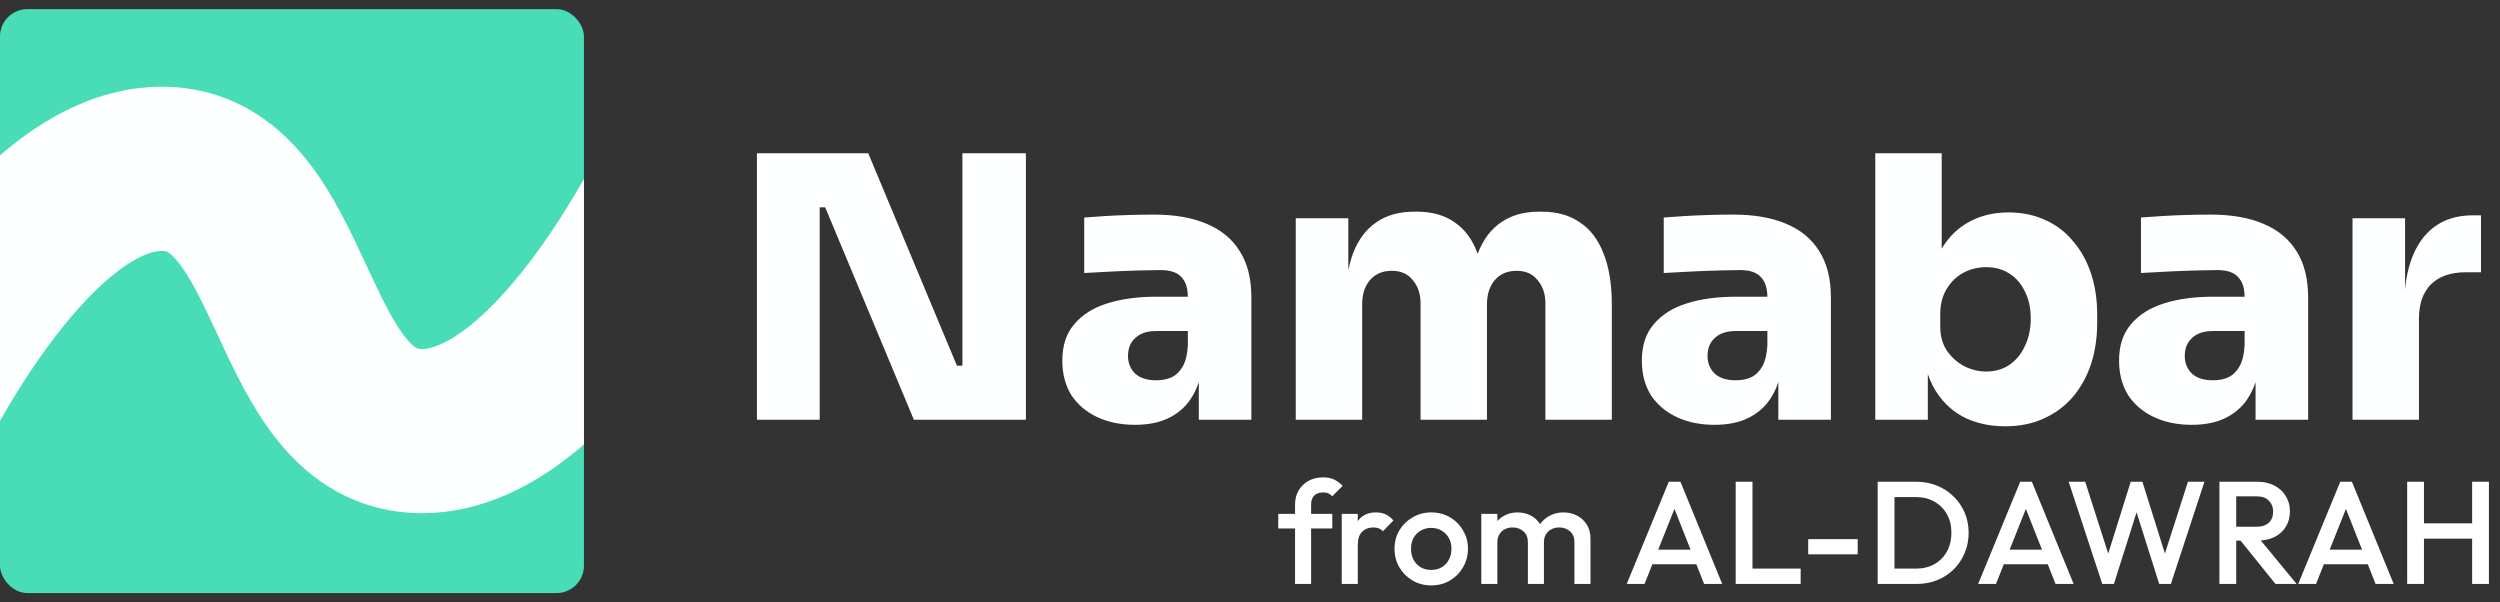 <svg width="137" height="33" viewBox="0 0 137 33" fill="none" xmlns="http://www.w3.org/2000/svg">
<rect x="0" y="0" width="137" height="33" fill="#333333" stroke="none"/>
<g clip-path="url(#clip0_332_1298)">
<rect y="0.5" width="32" height="32" rx="1.5" fill="#48DCB7"/>
<path d="M-5.377 23.625C-5.377 23.625 1.303 9.25 8.873 9.25C16.444 9.25 15.553 23.625 23.123 23.625C30.694 23.625 37.373 9.25 37.373 9.25" stroke="#FEFFFF" stroke-width="9" stroke-linecap="round" stroke-linejoin="round"/>
</g>
<path d="M41.48 23V8.4H47.58L52.44 20.04H53.14L52.74 20.4V8.4H56.22V23H50.08L45.22 11.36H44.52L44.92 11V23H41.48ZM65.695 23V19.76H65.095V16.3C65.095 15.793 64.975 15.42 64.735 15.18C64.509 14.927 64.129 14.8 63.595 14.8C63.342 14.8 62.969 14.807 62.475 14.82C61.982 14.833 61.462 14.853 60.915 14.88C60.369 14.907 59.869 14.933 59.415 14.96V11.92C59.735 11.893 60.115 11.867 60.555 11.84C60.995 11.813 61.449 11.793 61.915 11.78C62.395 11.767 62.835 11.76 63.235 11.76C64.369 11.76 65.329 11.927 66.115 12.26C66.915 12.593 67.522 13.093 67.935 13.76C68.362 14.427 68.575 15.273 68.575 16.3V23H65.695ZM62.195 23.28C61.422 23.28 60.735 23.14 60.135 22.86C59.535 22.58 59.062 22.18 58.715 21.66C58.382 21.127 58.215 20.493 58.215 19.76C58.215 18.933 58.435 18.267 58.875 17.76C59.315 17.24 59.922 16.86 60.695 16.62C61.469 16.38 62.355 16.26 63.355 16.26H65.495V18.14H63.355C62.862 18.14 62.482 18.267 62.215 18.52C61.949 18.76 61.815 19.087 61.815 19.5C61.815 19.9 61.949 20.227 62.215 20.48C62.482 20.72 62.862 20.84 63.355 20.84C63.675 20.84 63.955 20.787 64.195 20.68C64.449 20.56 64.655 20.36 64.815 20.08C64.975 19.8 65.069 19.413 65.095 18.92L65.935 19.72C65.869 20.48 65.682 21.127 65.375 21.66C65.082 22.18 64.669 22.58 64.135 22.86C63.615 23.14 62.969 23.28 62.195 23.28ZM71.007 23V11.96H73.888V16.72H73.728C73.728 15.573 73.868 14.627 74.147 13.88C74.441 13.12 74.868 12.553 75.427 12.18C75.987 11.793 76.674 11.6 77.487 11.6H77.647C78.474 11.6 79.161 11.793 79.707 12.18C80.267 12.553 80.688 13.12 80.968 13.88C81.261 14.627 81.407 15.573 81.407 16.72H80.567C80.567 15.573 80.707 14.627 80.987 13.88C81.281 13.12 81.707 12.553 82.267 12.18C82.828 11.793 83.514 11.6 84.328 11.6H84.487C85.314 11.6 86.007 11.793 86.567 12.18C87.141 12.553 87.574 13.12 87.868 13.88C88.174 14.627 88.328 15.573 88.328 16.72V23H84.688V16.62C84.688 16.113 84.547 15.693 84.267 15.36C84.001 15.013 83.614 14.84 83.108 14.84C82.601 14.84 82.201 15.013 81.907 15.36C81.627 15.693 81.487 16.127 81.487 16.66V23H77.847V16.62C77.847 16.113 77.707 15.693 77.427 15.36C77.161 15.013 76.774 14.84 76.267 14.84C75.761 14.84 75.361 15.013 75.067 15.36C74.787 15.693 74.647 16.127 74.647 16.66V23H71.007ZM97.453 23V19.76H96.853V16.3C96.853 15.793 96.733 15.42 96.493 15.18C96.266 14.927 95.886 14.8 95.353 14.8C95.1 14.8 94.727 14.807 94.233 14.82C93.74 14.833 93.22 14.853 92.673 14.88C92.126 14.907 91.626 14.933 91.173 14.96V11.92C91.493 11.893 91.873 11.867 92.313 11.84C92.753 11.813 93.207 11.793 93.673 11.78C94.153 11.767 94.593 11.76 94.993 11.76C96.126 11.76 97.087 11.927 97.873 12.26C98.673 12.593 99.28 13.093 99.693 13.76C100.12 14.427 100.333 15.273 100.333 16.3V23H97.453ZM93.953 23.28C93.18 23.28 92.493 23.14 91.893 22.86C91.293 22.58 90.82 22.18 90.473 21.66C90.14 21.127 89.973 20.493 89.973 19.76C89.973 18.933 90.193 18.267 90.633 17.76C91.073 17.24 91.68 16.86 92.453 16.62C93.227 16.38 94.113 16.26 95.113 16.26H97.253V18.14H95.113C94.62 18.14 94.24 18.267 93.973 18.52C93.707 18.76 93.573 19.087 93.573 19.5C93.573 19.9 93.707 20.227 93.973 20.48C94.24 20.72 94.62 20.84 95.113 20.84C95.433 20.84 95.713 20.787 95.953 20.68C96.207 20.56 96.413 20.36 96.573 20.08C96.733 19.8 96.826 19.413 96.853 18.92L97.693 19.72C97.626 20.48 97.44 21.127 97.133 21.66C96.84 22.18 96.427 22.58 95.893 22.86C95.373 23.14 94.727 23.28 93.953 23.28ZM109.885 23.36C108.979 23.36 108.185 23.173 107.505 22.8C106.839 22.427 106.312 21.88 105.925 21.16C105.552 20.44 105.352 19.56 105.325 18.52H105.645V23H102.765V8.4H106.405V15.92L105.605 16.72C105.645 15.64 105.852 14.72 106.225 13.96C106.599 13.2 107.112 12.627 107.765 12.24C108.432 11.84 109.199 11.64 110.065 11.64C110.812 11.64 111.485 11.78 112.085 12.06C112.685 12.327 113.192 12.713 113.605 13.22C114.032 13.713 114.359 14.3 114.585 14.98C114.812 15.66 114.925 16.407 114.925 17.22V17.7C114.925 18.513 114.812 19.267 114.585 19.96C114.359 20.64 114.025 21.24 113.585 21.76C113.145 22.267 112.612 22.66 111.985 22.94C111.372 23.22 110.672 23.36 109.885 23.36ZM108.845 20.36C109.325 20.36 109.745 20.24 110.105 20C110.479 19.747 110.765 19.4 110.965 18.96C111.179 18.52 111.285 18.02 111.285 17.46C111.285 16.887 111.179 16.393 110.965 15.98C110.765 15.553 110.485 15.227 110.125 15C109.765 14.76 109.339 14.64 108.845 14.64C108.405 14.64 107.992 14.74 107.605 14.94C107.232 15.14 106.925 15.433 106.685 15.82C106.445 16.207 106.325 16.673 106.325 17.22V17.9C106.325 18.42 106.452 18.867 106.705 19.24C106.959 19.6 107.279 19.88 107.665 20.08C108.052 20.267 108.445 20.36 108.845 20.36ZM123.605 23V19.76H123.005V16.3C123.005 15.793 122.885 15.42 122.645 15.18C122.419 14.927 122.039 14.8 121.505 14.8C121.252 14.8 120.879 14.807 120.385 14.82C119.892 14.833 119.372 14.853 118.825 14.88C118.279 14.907 117.779 14.933 117.325 14.96V11.92C117.645 11.893 118.025 11.867 118.465 11.84C118.905 11.813 119.359 11.793 119.825 11.78C120.305 11.767 120.745 11.76 121.145 11.76C122.279 11.76 123.239 11.927 124.025 12.26C124.825 12.593 125.432 13.093 125.845 13.76C126.272 14.427 126.485 15.273 126.485 16.3V23H123.605ZM120.105 23.28C119.332 23.28 118.645 23.14 118.045 22.86C117.445 22.58 116.972 22.18 116.625 21.66C116.292 21.127 116.125 20.493 116.125 19.76C116.125 18.933 116.345 18.267 116.785 17.76C117.225 17.24 117.832 16.86 118.605 16.62C119.379 16.38 120.265 16.26 121.265 16.26H123.405V18.14H121.265C120.772 18.14 120.392 18.267 120.125 18.52C119.859 18.76 119.725 19.087 119.725 19.5C119.725 19.9 119.859 20.227 120.125 20.48C120.392 20.72 120.772 20.84 121.265 20.84C121.585 20.84 121.865 20.787 122.105 20.68C122.359 20.56 122.565 20.36 122.725 20.08C122.885 19.8 122.979 19.413 123.005 18.92L123.845 19.72C123.779 20.48 123.592 21.127 123.285 21.66C122.992 22.18 122.579 22.58 122.045 22.86C121.525 23.14 120.879 23.28 120.105 23.28ZM128.918 23V11.96H131.798V16.76H131.758C131.758 15.213 132.078 14 132.718 13.12C133.371 12.24 134.304 11.8 135.518 11.8H135.958V14.92H135.118C134.304 14.92 133.671 15.14 133.218 15.58C132.778 16.02 132.558 16.653 132.558 17.48V23H128.918Z" fill="#FEFFFF"/>
<path d="M70.969 32V27.656C70.969 27.363 71.033 27.104 71.161 26.88C71.294 26.656 71.476 26.48 71.705 26.352C71.94 26.224 72.209 26.16 72.513 26.16C72.748 26.16 72.948 26.2 73.113 26.28C73.278 26.36 73.433 26.475 73.577 26.624L73.009 27.192C72.945 27.128 72.876 27.077 72.801 27.04C72.727 27.003 72.63 26.984 72.513 26.984C72.3 26.984 72.135 27.043 72.017 27.16C71.905 27.272 71.849 27.435 71.849 27.648V32H70.969ZM70.049 28.96V28.16H73.009V28.96H70.049ZM73.527 32V28.16H74.407V32H73.527ZM74.407 29.864L74.103 29.712C74.103 29.227 74.21 28.835 74.423 28.536C74.642 28.232 74.97 28.08 75.407 28.08C75.599 28.08 75.772 28.115 75.927 28.184C76.082 28.253 76.226 28.365 76.359 28.52L75.783 29.112C75.714 29.037 75.636 28.984 75.551 28.952C75.466 28.92 75.367 28.904 75.255 28.904C75.01 28.904 74.807 28.981 74.647 29.136C74.487 29.291 74.407 29.533 74.407 29.864ZM78.428 32.08C78.054 32.08 77.716 31.992 77.412 31.816C77.108 31.635 76.865 31.392 76.684 31.088C76.508 30.784 76.42 30.445 76.42 30.072C76.42 29.699 76.508 29.363 76.684 29.064C76.865 28.765 77.108 28.528 77.412 28.352C77.716 28.171 78.054 28.08 78.428 28.08C78.806 28.08 79.148 28.168 79.452 28.344C79.756 28.52 79.996 28.76 80.172 29.064C80.353 29.363 80.444 29.699 80.444 30.072C80.444 30.445 80.353 30.784 80.172 31.088C79.996 31.392 79.756 31.635 79.452 31.816C79.148 31.992 78.806 32.08 78.428 32.08ZM78.428 31.232C78.646 31.232 78.838 31.184 79.004 31.088C79.174 30.987 79.305 30.848 79.396 30.672C79.492 30.496 79.54 30.296 79.54 30.072C79.54 29.848 79.492 29.651 79.396 29.48C79.3 29.309 79.169 29.176 79.004 29.08C78.838 28.979 78.646 28.928 78.428 28.928C78.214 28.928 78.022 28.979 77.852 29.08C77.686 29.176 77.556 29.309 77.46 29.48C77.369 29.651 77.324 29.848 77.324 30.072C77.324 30.296 77.369 30.496 77.46 30.672C77.556 30.848 77.686 30.987 77.852 31.088C78.022 31.184 78.214 31.232 78.428 31.232ZM81.175 32V28.16H82.055V32H81.175ZM83.728 32V29.712C83.728 29.456 83.647 29.259 83.487 29.12C83.328 28.976 83.13 28.904 82.895 28.904C82.736 28.904 82.591 28.936 82.463 29C82.341 29.064 82.242 29.157 82.168 29.28C82.093 29.397 82.055 29.541 82.055 29.712L81.712 29.52C81.712 29.227 81.775 28.973 81.903 28.76C82.031 28.547 82.205 28.381 82.424 28.264C82.642 28.141 82.888 28.08 83.159 28.08C83.431 28.08 83.677 28.139 83.895 28.256C84.114 28.373 84.287 28.539 84.415 28.752C84.543 28.965 84.608 29.221 84.608 29.52V32H83.728ZM86.279 32V29.712C86.279 29.456 86.2 29.259 86.04 29.12C85.879 28.976 85.682 28.904 85.448 28.904C85.293 28.904 85.151 28.936 85.023 29C84.895 29.064 84.794 29.157 84.719 29.28C84.645 29.397 84.608 29.541 84.608 29.712L84.112 29.52C84.138 29.227 84.224 28.973 84.368 28.76C84.511 28.547 84.695 28.381 84.919 28.264C85.149 28.141 85.4 28.08 85.671 28.08C85.949 28.08 86.2 28.139 86.424 28.256C86.647 28.373 86.826 28.539 86.96 28.752C87.093 28.965 87.159 29.221 87.159 29.52V32H86.279ZM89.145 32L91.449 26.4H92.089L94.377 32H93.385L91.593 27.464H91.929L90.121 32H89.145ZM90.281 30.92V30.12H93.249V30.92H90.281ZM95.116 32V26.4H96.036V32H95.116ZM95.748 32V31.16H98.676V32H95.748ZM99.09 30.376V29.544H101.802V30.376H99.09ZM103.529 32V31.16H105.001C105.385 31.16 105.721 31.077 106.009 30.912C106.302 30.747 106.529 30.517 106.689 30.224C106.854 29.925 106.937 29.581 106.937 29.192C106.937 28.808 106.854 28.469 106.689 28.176C106.524 27.883 106.294 27.653 106.001 27.488C105.713 27.323 105.38 27.24 105.001 27.24H103.529V26.4H105.025C105.43 26.4 105.806 26.472 106.153 26.616C106.5 26.755 106.801 26.952 107.057 27.208C107.318 27.459 107.521 27.755 107.665 28.096C107.809 28.432 107.881 28.8 107.881 29.2C107.881 29.595 107.809 29.963 107.665 30.304C107.521 30.645 107.321 30.944 107.065 31.2C106.809 31.451 106.508 31.648 106.161 31.792C105.814 31.931 105.441 32 105.041 32H103.529ZM102.897 32V26.4H103.817V32H102.897ZM108.403 32L110.707 26.4H111.347L113.635 32H112.643L110.851 27.464H111.187L109.379 32H108.403ZM109.539 30.92V30.12H112.507V30.92H109.539ZM115.204 32L113.364 26.4H114.268L115.652 30.712H115.412L116.764 26.4H117.404L118.756 30.712H118.516L119.9 26.4H120.804L118.964 32H118.324L116.964 27.696H117.204L115.844 32H115.204ZM122.256 29.624V28.864H123.672C123.954 28.864 124.173 28.792 124.328 28.648C124.488 28.499 124.568 28.293 124.568 28.032C124.568 27.797 124.49 27.6 124.336 27.44C124.181 27.28 123.962 27.2 123.68 27.2H122.256V26.4H123.72C124.072 26.4 124.381 26.472 124.648 26.616C124.914 26.755 125.12 26.947 125.264 27.192C125.413 27.432 125.488 27.707 125.488 28.016C125.488 28.341 125.413 28.624 125.264 28.864C125.12 29.104 124.914 29.291 124.648 29.424C124.381 29.557 124.072 29.624 123.72 29.624H122.256ZM121.624 32V26.4H122.544V32H121.624ZM124.696 32L122.736 29.568L123.592 29.256L125.856 32H124.696ZM125.942 32L128.246 26.4H128.886L131.174 32H130.182L128.39 27.464H128.726L126.918 32H125.942ZM127.078 30.92V30.12H130.046V30.92H127.078ZM131.913 32V26.4H132.833V32H131.913ZM135.473 32V26.4H136.393V32H135.473ZM132.545 29.52V28.68H135.673V29.52H132.545Z" fill="white"/>
<defs>
<clipPath id="clip0_332_1298">
<rect y="0.5" width="32" height="32" rx="1.5" fill="white"/>
</clipPath>
</defs>
</svg>
